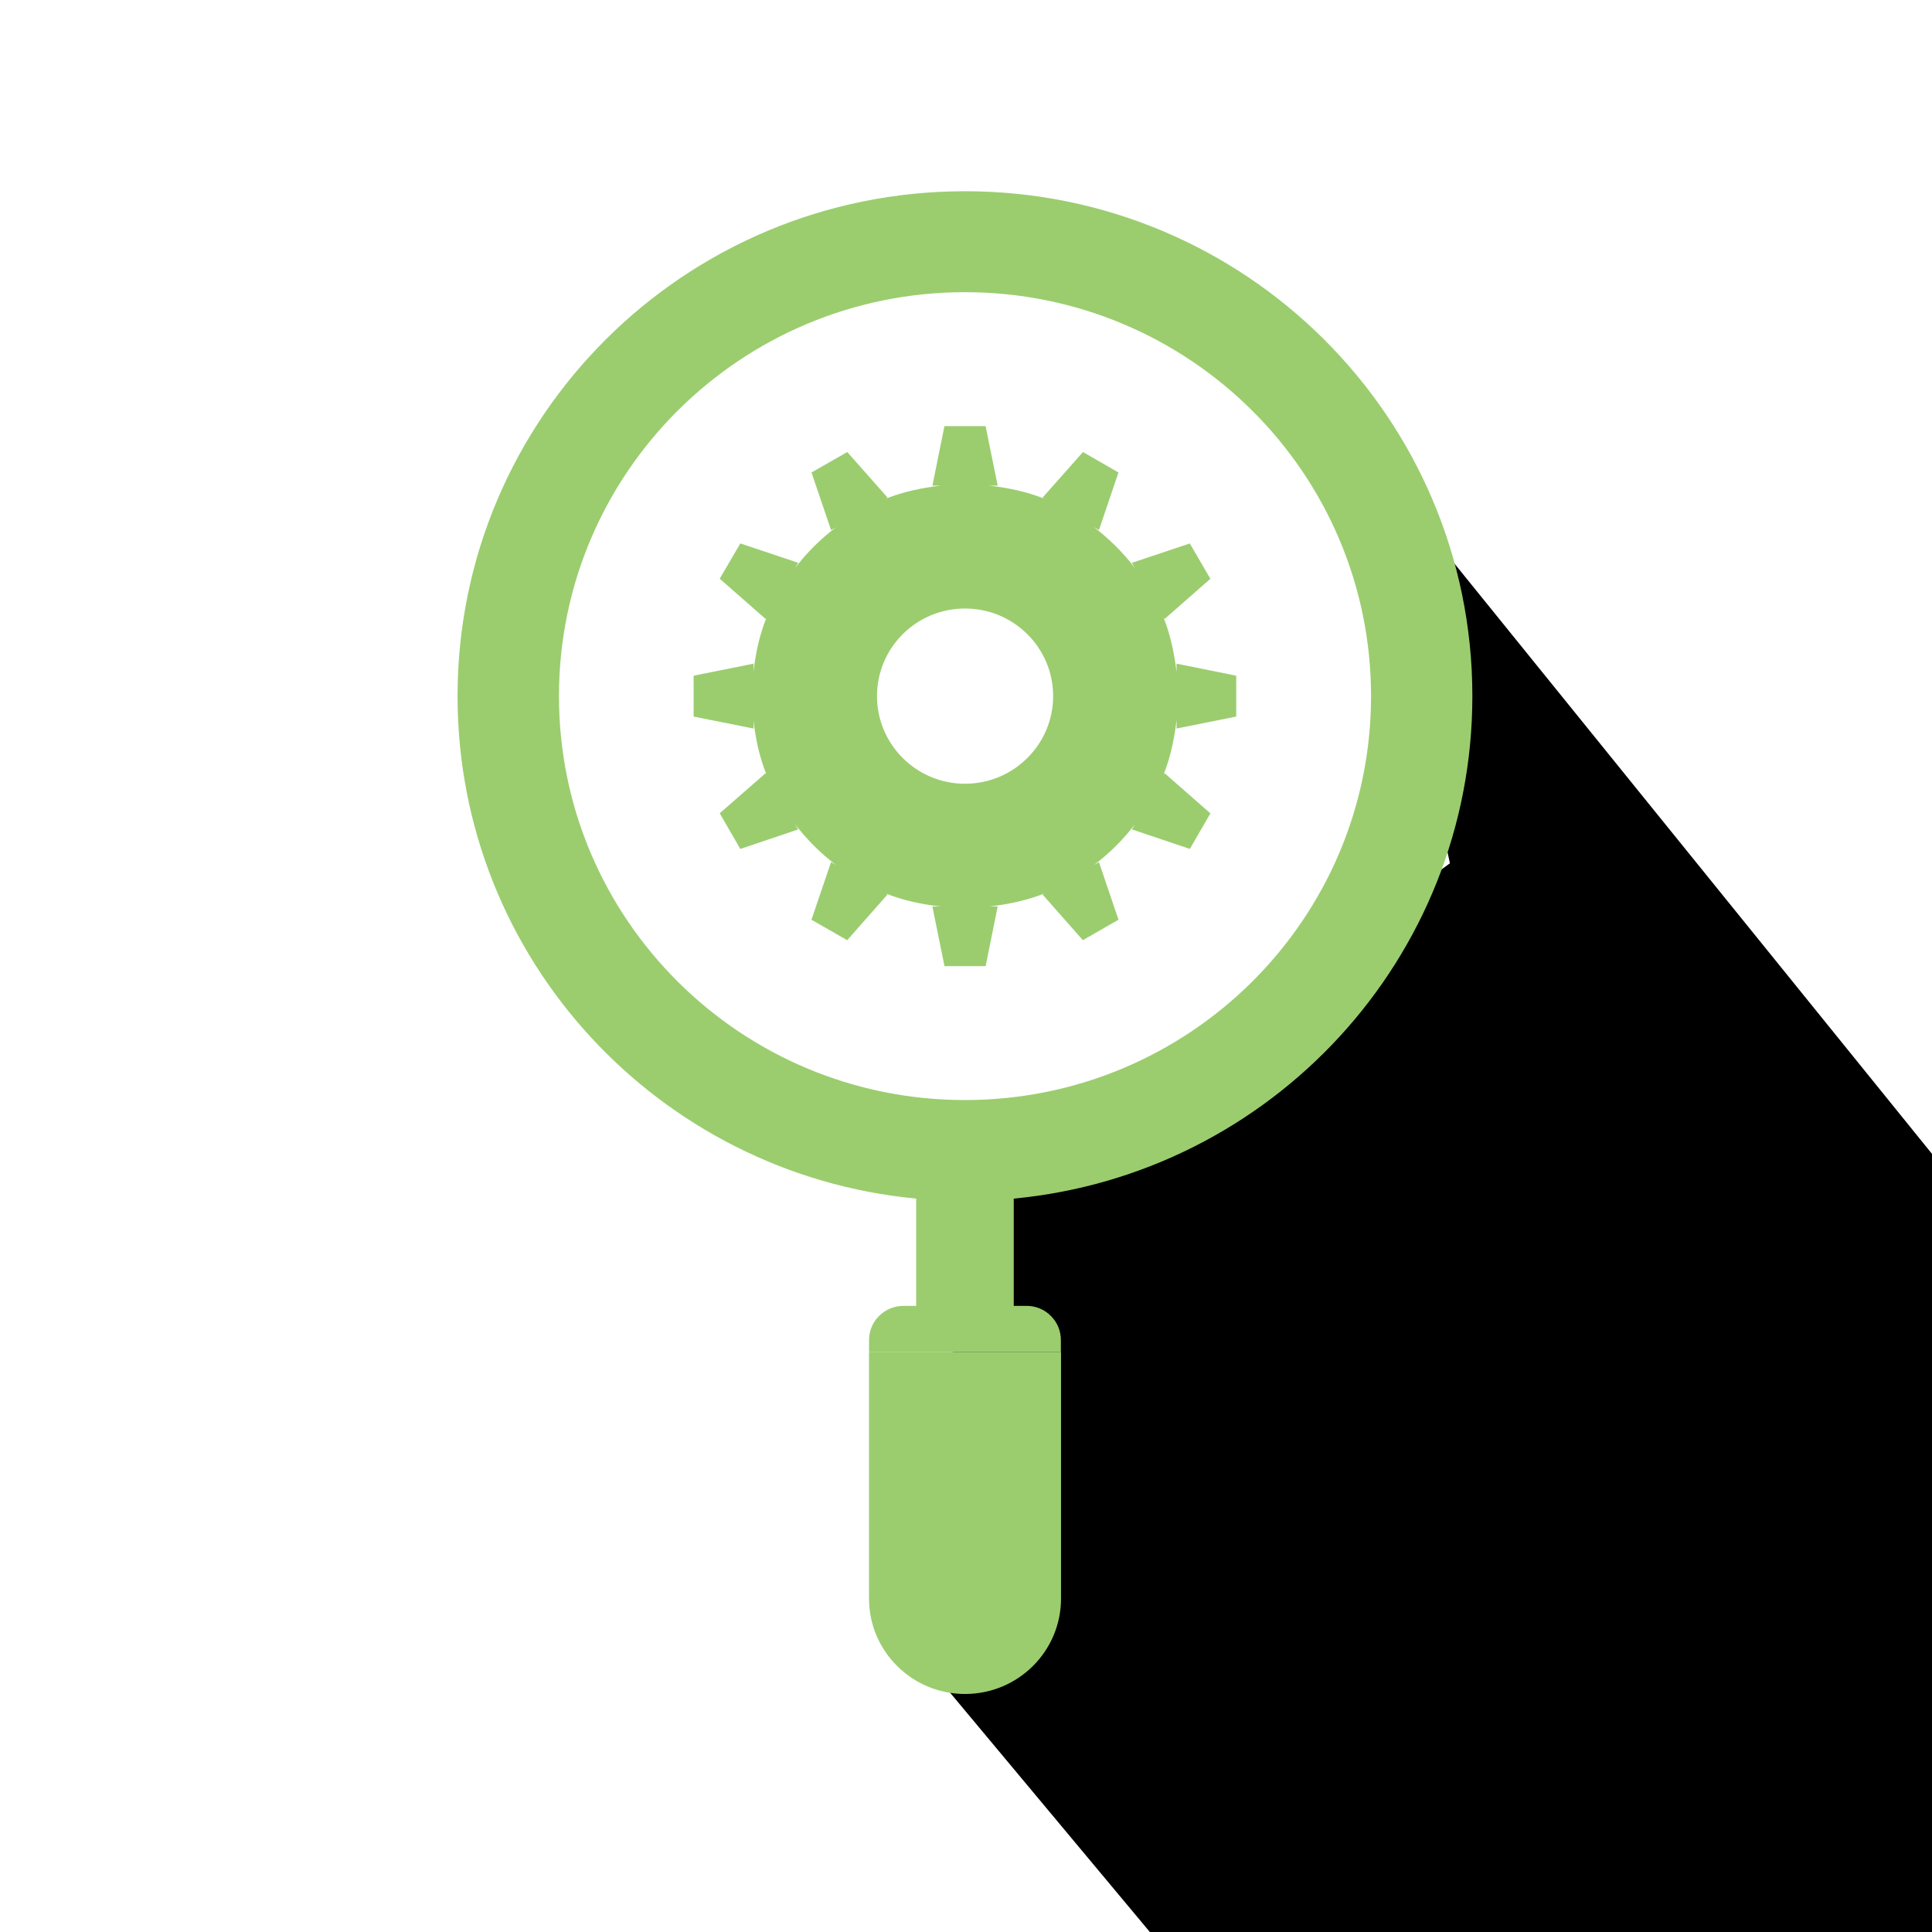 <?xml version="1.0" encoding="utf-8"?>
<!-- Generator: Adobe Illustrator 16.0.0, SVG Export Plug-In . SVG Version: 6.00 Build 0)  -->
<!DOCTYPE svg PUBLIC "-//W3C//DTD SVG 1.1//EN" "http://www.w3.org/Graphics/SVG/1.1/DTD/svg11.dtd">
<svg version="1.1" xmlns="http://www.w3.org/2000/svg" xmlns:xlink="http://www.w3.org/1999/xlink" x="0px" y="0px" width="65px"
	 height="65px" viewBox="0 0 65 65" enable-background="new 0 0 65 65" xml:space="preserve">
<g id="фиолет" display="none">
	<circle display="inline" fill="#1E234B" cx="32.431" cy="32.431" r="32.425"/>
</g>
<g id="белые_иконки" display="none">
	<polygon display="inline" points="29.516,54.342 38.405,64.991 65,65 65,39.524 45.446,15.355 45.622,33.484 33.176,40.413 	"/>
	<g display="inline">
		<path fill="#FFFFFF" d="M32.225,8.101c-8.886,0-16.081,7.164-16.081,16c0,8.321,6.374,15.148,14.534,15.924v3.399h-0.41
			c-0.276,0-0.553,0.107-0.765,0.318c-0.212,0.21-0.318,0.489-0.318,0.763v0.371h6.079v-0.371c0-0.274-0.105-0.553-0.318-0.763
			c-0.208-0.21-0.487-0.318-0.763-0.318H33.77v-3.399c8.154-0.776,14.534-7.603,14.534-15.924
			C48.304,15.265,41.103,8.101,32.225,8.101z M32.223,36.902c-7.104,0-12.865-5.728-12.865-12.801
			c0-7.071,5.761-12.801,12.865-12.801c7.104,0,12.869,5.73,12.869,12.801C45.092,31.174,39.327,36.902,32.223,36.902z"/>
		<path fill="#FFFFFF" d="M29.183,52.7c0,1.669,1.361,3.024,3.042,3.024s3.042-1.355,3.042-3.024v-7.819h-6.085V52.7z"/>
	</g>
	<path display="inline" fill="#FFFFFF" d="M40.82,24.749v-1.295l-1.892-0.381v0.27c-0.07-0.606-0.198-1.196-0.417-1.745l0.035,0.062
		l1.454-1.277l-0.652-1.12l-1.836,0.615l0.091,0.157c-0.373-0.487-0.809-0.92-1.3-1.291l0.165,0.095l0.619-1.823l-1.126-0.648
		l-1.279,1.444l0.062,0.037c-0.549-0.219-1.141-0.346-1.755-0.417h0.27l-0.384-1.885h-1.304l-0.382,1.885h0.266
		c-0.611,0.07-1.201,0.198-1.749,0.417l0.062-0.037l-1.277-1.444l-1.135,0.648l0.621,1.827l0.157-0.09
		c-0.489,0.369-0.922,0.8-1.293,1.287l0.095-0.161l-1.834-0.615l-0.654,1.118l1.456,1.277l0.027-0.047
		c-0.215,0.538-0.342,1.114-0.41,1.708v-0.245l-1.898,0.381v1.295l1.898,0.379v-0.243c0.068,0.594,0.194,1.167,0.41,1.704
		l-0.027-0.045l-1.456,1.271l0.654,1.13l1.834-0.619l-0.095-0.161c0.371,0.487,0.809,0.92,1.295,1.289l-0.159-0.093l-0.621,1.828
		l1.133,0.647l1.279-1.448l-0.06-0.033c0.546,0.219,1.139,0.347,1.747,0.415h-0.266l0.384,1.889h1.304l0.382-1.889h-0.268
		c0.613-0.07,1.205-0.196,1.755-0.417l-0.064,0.037l1.275,1.446l1.13-0.647l-0.619-1.824l-0.165,0.095
		c0.493-0.371,0.926-0.804,1.302-1.291l-0.093,0.157l1.836,0.619l0.652-1.126l-1.454-1.275l-0.035,0.058
		c0.219-0.545,0.346-1.135,0.417-1.741v0.271L40.82,24.749z M32.225,26.878c-1.543,0-2.789-1.246-2.789-2.776
		c0-1.535,1.246-2.776,2.789-2.776c1.541,0,2.793,1.242,2.793,2.776C35.018,25.632,33.766,26.878,32.225,26.878z"/>
</g>
<g id="Слой_5">
</g>
<g id="зеленые_иконки">
	<polygon points="29.74,54.284 38.685,65 65.112,65.107 65.029,38.857 45.77,15.051 48.781,29.044 33.423,40.267 	"/>
	<g>
		<g>
			<path fill="#9BCD6F" d="M32.467,6.434c-9.434,0-17.073,7.605-17.073,16.986c0,8.834,6.767,16.083,15.43,16.906v3.609h-0.436
				c-0.293,0-0.587,0.114-0.812,0.337c-0.226,0.223-0.338,0.519-0.338,0.81v0.395h6.454v-0.395c0-0.292-0.112-0.587-0.338-0.81
				c-0.221-0.224-0.517-0.337-0.81-0.337h-0.438v-3.609c8.656-0.823,15.43-8.071,15.43-16.906
				C49.537,14.039,41.892,6.434,32.467,6.434z M32.464,37.01c-7.542,0-13.658-6.081-13.658-13.59c0-7.507,6.116-13.59,13.658-13.59
				c7.542,0,13.663,6.083,13.663,13.59C46.127,30.929,40.006,37.01,32.464,37.01z"/>
			<path fill="#9BCD6F" d="M29.237,53.782c0,1.772,1.446,3.21,3.23,3.21c1.785,0,3.23-1.438,3.23-3.21V45.48h-6.46V53.782z"/>
		</g>
		<path fill="#9BCD6F" d="M41.592,24.108v-1.375l-2.008-0.405v0.287c-0.075-0.644-0.21-1.271-0.443-1.853l0.037,0.066l1.544-1.355
			l-0.692-1.189l-1.949,0.652l0.096,0.167c-0.396-0.517-0.858-0.977-1.379-1.372l0.175,0.102l0.657-1.937l-1.195-0.688l-1.358,1.533
			l0.065,0.039c-0.582-0.232-1.211-0.368-1.863-0.442h0.287l-0.407-2.002h-1.384l-0.405,2.002h0.283
			c-0.648,0.074-1.274,0.21-1.857,0.442l0.065-0.039l-1.355-1.533l-1.204,0.688l0.659,1.94l0.166-0.097
			c-0.519,0.393-0.979,0.85-1.373,1.367l0.101-0.171l-1.947-0.652l-0.694,1.187l1.545,1.355l0.029-0.05
			c-0.228,0.571-0.364,1.183-0.436,1.813v-0.26l-2.015,0.405v1.375l2.015,0.403v-0.258c0.072,0.631,0.206,1.239,0.436,1.808
			l-0.029-0.048l-1.545,1.349l0.694,1.2l1.947-0.657l-0.101-0.171c0.394,0.517,0.858,0.977,1.375,1.369l-0.169-0.099l-0.659,1.94
			l1.202,0.688l1.357-1.538l-0.063-0.035c0.581,0.232,1.208,0.368,1.855,0.44h-0.283l0.408,2.006h1.384l0.405-2.006h-0.285
			c0.65-0.074,1.279-0.208,1.864-0.442l-0.068,0.039l1.354,1.535l1.2-0.688l-0.657-1.936l-0.175,0.101
			c0.523-0.394,0.983-0.854,1.382-1.371l-0.099,0.167l1.949,0.657l0.692-1.196l-1.544-1.354l-0.037,0.062
			c0.232-0.578,0.368-1.205,0.443-1.849v0.287L41.592,24.108z M32.467,26.368c-1.638,0-2.961-1.323-2.961-2.948
			c0-1.629,1.323-2.947,2.961-2.947c1.636,0,2.965,1.318,2.965,2.947C35.432,25.045,34.102,26.368,32.467,26.368z"/>
	</g>
</g>
<g id="Слой_1" display="none">
</g>
</svg>
